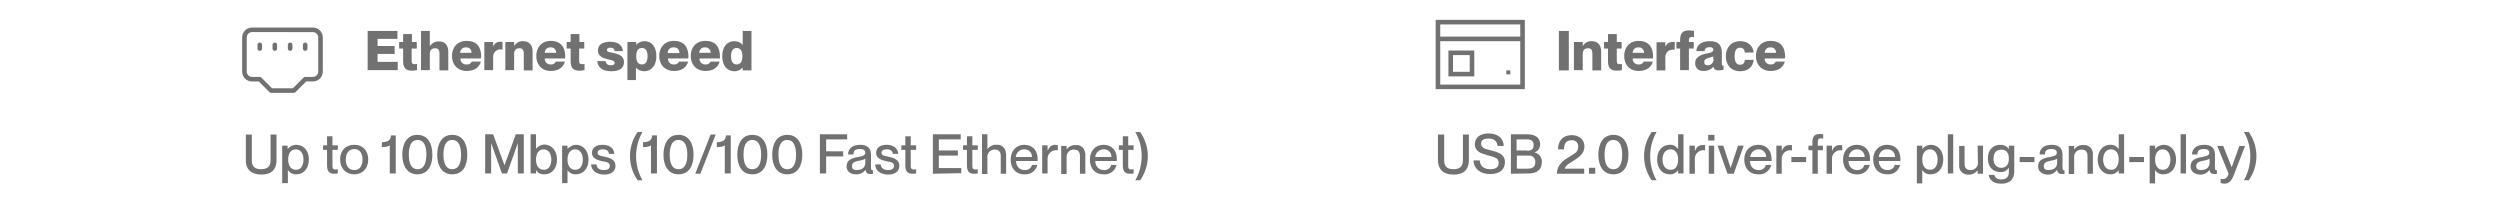 <svg version="1.1" id="Layer_1" xmlns="http://www.w3.org/2000/svg" xmlns:xlink="http://www.w3.org/1999/xlink" x="0px" y="0px" viewBox="0 0 880.6 73.2" style="enable-background:new 0 0 880.6 73.2;" xml:space="preserve">
<style type="text/css">
	.st0{fill:none;stroke:#717171;stroke-width:1.613;stroke-miterlimit:10;}
	.st1{fill:#717171;}
	.st2{fill:none;stroke:#717171;stroke-width:1.613;stroke-linecap:round;stroke-linejoin:round;}
</style>
<g id="Layer_2_00000065053927923945061710000005947682657949289869_">
	<g id="Layer_1-2">
		<rect x="506.5" y="7.8" class="st0" width="29.8" height="22.8"></rect>
		<line class="st0" x1="506.5" y1="13.7" x2="536.3" y2="13.7"></line>
		<rect x="511" y="18.6" class="st0" width="7.5" height="7.5"></rect>
		<rect x="530.6" y="24.8" class="st1" width="1.4" height="1.4"></rect>
		<path class="st1" d="M506.5,56.5v-9.1h2.2v9.1c0,2.2,1.1,3.1,3.3,3.1c2.2,0,3.3-1,3.3-3.1v-9.1h2.1v9.1c0,3-1.6,5-5.4,5
			S506.5,59.4,506.5,56.5z"></path>
		<path class="st1" d="M519,56.5h2.2c0.2,1.9,1.3,3.1,3.8,3.1c2.2,0,2.9-1,2.9-2.2c0-1.8-1.4-2-3.9-2.7c-2.2-0.6-4.5-1.3-4.5-3.9
			c0-2.4,1.9-3.8,4.8-3.8c3.2,0,5.2,1.6,5.4,4.4h-2.2c-0.2-1.7-1.2-2.6-3.2-2.6c-1.7,0-2.6,0.6-2.6,1.8c0,1.5,1.5,1.9,3.2,2.3
			c2.7,0.7,5.2,1.3,5.2,4.2c0,2.4-1.6,4.2-5.1,4.2C521.6,61.4,519.2,59.6,519,56.5z"></path>
		<path class="st1" d="M532.2,61.2V47.3h5.8c2.9,0,4.5,1.3,4.5,3.5c0.1,1.3-0.8,2.6-2.1,2.9l0,0c1.6,0.2,2.8,1.7,2.7,3.4
			c0,2.7-1.8,4-4.7,4L532.2,61.2z M537.9,53.1c1.7,0,2.3-0.7,2.3-2s-0.7-2-2.2-2h-3.8v3.9H537.9z M538.2,59.4c2,0,2.6-1,2.6-2.3
			c0.1-1.2-0.8-2.2-1.9-2.3c-0.1,0-0.3,0-0.4,0h-4.2v4.6H538.2z"></path>
		<path class="st1" d="M548.4,61.2c0-2.5,1.5-4.3,4.1-5.8c2.3-1.4,3.4-1.9,3.4-3.7c0.1-1.1-0.6-2.1-1.8-2.3c-0.2,0-0.3,0-0.5,0
			c-2.1,0-2.7,1.4-2.7,3.2h-2.1c0-2.8,1.5-5,4.9-5c2.4,0,4.4,1.5,4.4,4c0,2.6-2.1,3.9-4,5.1c-1.3,0.8-2.6,1.5-2.9,2.7l0,0h6.8v1.8
			L548.4,61.2z"></path>
		<path class="st1" d="M559.7,61.2v-2.1h2.2v2.1H559.7z"></path>
		<path class="st1" d="M563,54.5c0-3.8,1.6-7,5.3-7s5.3,3.1,5.3,7s-1.6,6.9-5.3,6.9S563,58.3,563,54.5z M571.4,54.5
			c0-2.7-0.7-5.2-3.1-5.2s-3.1,2.4-3.1,5.2c0,2.7,0.7,5.1,3.1,5.1S571.4,57.2,571.4,54.5L571.4,54.5z"></path>
		<path class="st1" d="M581.8,63.5c-3.6-5.1-3.6-11.9,0-17h1.7c-3,5.3-3,11.7,0,17H581.8z"></path>
		<path class="st1" d="M591.1,47.3h1.9v13.8h-1.9V60l0,0c-0.7,0.9-1.9,1.5-3,1.4c-2.5,0-4.4-2-4.4-5.2s1.9-5.2,4.4-5.2
			c1.2-0.1,2.3,0.5,3,1.5l0,0V47.3z M591.1,56.2c0-2.2-1-3.6-2.7-3.6c-1.9,0-2.8,1.7-2.8,3.6s0.9,3.6,2.8,3.6
			C590.1,59.9,591.1,58.5,591.1,56.2L591.1,56.2z"></path>
		<path class="st1" d="M600.6,51.1V53c-0.2,0-0.4-0.1-0.6-0.1c-1.6,0-3,1.3-3,2.9c0,0.1,0,0.2,0,0.3v5.1h-1.9v-9.9h1.9v1.9l0,0
			c0.5-1.2,1.3-2.1,2.6-2.1C600,51.1,600.3,51.1,600.6,51.1z"></path>
		<path class="st1" d="M601.7,49.5v-2h2.2v2H601.7z M601.9,61.2v-9.9h1.9v9.9H601.9z"></path>
		<path class="st1" d="M608.5,61.2l-3.5-9.9h2l2.6,7.9l0,0l2.6-7.9h2l-3.5,9.9H608.5z"></path>
		<path class="st1" d="M624,56.7h-7.6c0,1.6,1,3.2,3,3.2c1.2,0.1,2.3-0.6,2.6-1.8h1.9c-0.5,2.1-2.4,3.5-4.6,3.3
			c-3.1,0-4.9-2.2-4.9-5.2s1.9-5.2,4.9-5.2c3,0,4.7,2,4.7,5C624.1,56.3,624.1,56.5,624,56.7z M622.1,55.3c0.1-1.4-1.1-2.7-2.5-2.7
			c-0.1,0-0.2,0-0.2,0c-1.5,0-2.8,1.2-2.9,2.7c0,0,0,0,0,0H622.1z"></path>
		<path class="st1" d="M631.2,51.1V53c-0.2,0-0.4-0.1-0.6-0.1c-1.6,0-3,1.3-3,2.9c0,0.1,0,0.2,0,0.3v5.1h-1.9v-9.9h1.9v1.9l0,0
			c0.5-1.2,1.3-2.1,2.6-2.1C630.6,51.1,630.9,51.1,631.2,51.1z"></path>
		<path class="st1" d="M631,57.1v-1.8h5.2v1.8H631z"></path>
		<path class="st1" d="M640.3,50.1v1.2h1.8v1.6h-1.8v8.3h-1.9v-8.3h-1.4v-1.6h1.4v-1.2c0-2.3,1-2.9,2.6-2.9c0.4,0,0.8,0,1.2,0.1v1.5
			c-0.3,0-0.5-0.1-0.8-0.1C640.6,48.8,640.3,49,640.3,50.1z"></path>
		<path class="st1" d="M648.9,51.1V53c-0.2,0-0.4-0.1-0.6-0.1c-1.6,0-3,1.3-3,2.9c0,0.1,0,0.2,0,0.3v5.1h-1.9v-9.9h1.9v1.9l0,0
			c0.5-1.2,1.3-2.1,2.6-2.1C648.2,51.1,648.6,51.1,648.9,51.1z"></path>
		<path class="st1" d="M658.7,56.7h-7.6c0,1.6,1,3.2,3,3.2c1.2,0.1,2.3-0.6,2.6-1.8h1.9c-0.5,2.1-2.4,3.5-4.6,3.3
			c-3.1,0-4.8-2.2-4.8-5.2s1.9-5.2,4.8-5.2c3,0,4.7,2,4.7,5C658.7,56.3,658.7,56.5,658.7,56.7z M656.8,55.3c0.1-1.4-1.1-2.7-2.5-2.7
			c-0.1,0-0.2,0-0.2,0c-1.5,0-2.8,1.2-2.9,2.7c0,0,0,0,0,0H656.8z"></path>
		<path class="st1" d="M669.4,56.7h-7.6c0,1.6,1,3.2,3,3.2c1.2,0.1,2.3-0.6,2.6-1.8h1.9c-0.5,2.1-2.4,3.5-4.6,3.3
			c-3.1,0-4.9-2.2-4.9-5.2s1.9-5.2,4.9-5.2s4.7,2,4.7,5C669.4,56.3,669.4,56.6,669.4,56.7z M667.5,55.3c0.1-1.4-1.1-2.7-2.5-2.7
			c-0.1,0-0.2,0-0.3,0c-1.5-0.1-2.8,1.1-2.9,2.7c0,0,0,0,0,0H667.5z"></path>
		<path class="st1" d="M684.5,56.2c0,3.2-1.9,5.2-4.4,5.2c-1.2,0.1-2.4-0.5-3-1.5h0v4.7h-1.9V51.3h1.9v1.2h0c0.7-0.9,1.9-1.5,3-1.5
			C682.6,51,684.5,53,684.5,56.2z M682.5,56.2c0-1.9-0.9-3.6-2.7-3.6c-1.7,0-2.7,1.4-2.7,3.6s1,3.6,2.7,3.6
			C681.6,59.9,682.5,58.2,682.5,56.2L682.5,56.2z"></path>
		<path class="st1" d="M686.1,61.2V47.3h1.9v13.8H686.1z"></path>
		<path class="st1" d="M696.6,51.3h1.9v9.9h-1.9v-1.2l0,0c-0.8,1-2,1.6-3.2,1.5c-1.7,0.1-3.2-1.1-3.3-2.8c0-0.2,0-0.3,0-0.5v-6.8
			h1.9v6.3c0,1.3,0.6,2.2,2,2.2c1.3,0.1,2.5-0.8,2.7-2.2c0-0.1,0-0.2,0-0.3L696.6,51.3z"></path>
		<path class="st1" d="M707.6,51.3h1.9v9.1c0,3-1.8,4.3-4.6,4.3c-2.8,0-4.2-1.4-4.4-3.1h2c0.2,0.9,0.9,1.6,2.4,1.6
			c1.8,0,2.7-0.8,2.7-2.7v-1.4l0,0c-0.7,1-1.8,1.6-3,1.5c-2.5,0-4.4-1.7-4.4-4.8s1.9-4.8,4.4-4.8c1.2,0,2.3,0.5,3,1.5l0,0
			L707.6,51.3z M707.6,55.9c0-2.2-1-3.2-2.7-3.2c-1.9,0-2.7,1.4-2.7,3.2c0,1.8,0.9,3.2,2.7,3.2C706.6,59.1,707.6,58,707.6,55.9
			L707.6,55.9z"></path>
		<path class="st1" d="M711.4,57.1v-1.8h5.2v1.8H711.4z"></path>
		<path class="st1" d="M717.9,58.6c0-2.2,1.7-2.9,4.1-3.3c1.5-0.3,2.5-0.5,2.5-1.5c0-0.7-0.4-1.3-1.9-1.3c-1.7,0-2.2,0.5-2.3,1.9
			h-1.9c0.1-1.9,1.3-3.4,4.4-3.4c2,0,3.7,0.9,3.7,3.4v4.5c0,0.7,0.1,1.1,0.5,1.1c0.1,0,0.2,0,0.2,0v1.2c-0.3,0.1-0.6,0.1-1,0.1
			c-0.9,0-1.5-0.4-1.6-1.5l0,0c-0.7,1.1-2,1.8-3.4,1.7C719.2,61.4,717.9,60.3,717.9,58.6z M724.6,57.3v-1.4
			c-0.7,0.4-1.4,0.6-2.2,0.7c-1.7,0.3-2.5,0.8-2.5,1.9c0,1,0.5,1.4,1.7,1.4C723.3,59.9,724.6,59.1,724.6,57.3L724.6,57.3z"></path>
		<path class="st1" d="M737.2,54.3v6.9h-1.9v-6.3c0-1.3-0.6-2.2-2-2.2c-1.3-0.1-2.5,0.8-2.7,2.2c0,0.1,0,0.2,0,0.3v6.1h-1.9v-9.9
			h1.9v1.2l0,0c0.8-1,2-1.6,3.2-1.5c1.7-0.2,3.2,1,3.4,2.7C737.2,53.9,737.2,54.1,737.2,54.3z"></path>
		<path class="st1" d="M746.3,47.3h1.9v13.8h-1.9V60h0c-0.7,0.9-1.9,1.5-3,1.4c-2.5,0-4.4-2-4.4-5.2s1.9-5.2,4.4-5.2
			c1.2-0.1,2.3,0.5,3,1.5h0L746.3,47.3z M746.3,56.2c0-2.2-1-3.6-2.7-3.6c-1.9,0-2.8,1.7-2.8,3.6s0.9,3.6,2.8,3.6
			C745.2,59.9,746.2,58.5,746.3,56.2L746.3,56.2z"></path>
		<path class="st1" d="M750,57.1v-1.8h5.2v1.8H750z"></path>
		<path class="st1" d="M766.5,56.2c0,3.2-1.9,5.2-4.4,5.2c-1.2,0.1-2.4-0.5-3-1.5l0,0v4.7h-1.9V51.3h1.9v1.2l0,0
			c0.7-0.9,1.9-1.5,3-1.5C764.6,51,766.5,53,766.5,56.2z M764.5,56.2c0-1.9-0.9-3.6-2.7-3.6c-1.7,0-2.7,1.4-2.7,3.6s1,3.6,2.7,3.6
			C763.6,59.9,764.5,58.2,764.5,56.2z"></path>
		<path class="st1" d="M768.1,61.2V47.3h1.9v13.8H768.1z"></path>
		<path class="st1" d="M771.6,58.6c0-2.2,1.7-2.9,4.1-3.3c1.5-0.3,2.5-0.5,2.5-1.5c0-0.7-0.4-1.3-1.9-1.3c-1.7,0-2.2,0.5-2.3,1.9
			h-1.9c0.1-1.9,1.3-3.4,4.4-3.4c2,0,3.7,0.9,3.7,3.4v4.5c0,0.7,0.1,1.1,0.5,1.1c0.1,0,0.2,0,0.2,0v1.2c-0.3,0.1-0.6,0.1-1,0.1
			c-0.9,0-1.5-0.4-1.6-1.5l0,0c-0.7,1.1-2,1.8-3.4,1.7C772.9,61.4,771.6,60.3,771.6,58.6z M778.3,57.3v-1.4
			c-0.7,0.4-1.4,0.6-2.2,0.7c-1.7,0.3-2.5,0.8-2.5,1.9c0,1,0.5,1.4,1.7,1.4C777,59.9,778.3,59.1,778.3,57.3L778.3,57.3z"></path>
		<path class="st1" d="M782.2,64.5V63c0.3,0,0.5,0.1,0.8,0.1c0.7,0,1.6-0.4,2-1.9l-4-9.8h2.1l3,7.5l0,0l2.7-7.5h2l-3.9,10.1
			c-0.9,2.4-1.9,3.2-3.4,3.2C783,64.6,782.6,64.6,782.2,64.5z"></path>
		<path class="st1" d="M790.4,63.5c3-5.3,3-11.8,0-17h1.7c3.6,5.1,3.6,11.9,0,17H790.4z"></path>
		<path class="st1" d="M549.1,24.8V10.9h3.5v13.9H549.1z"></path>
		<path class="st1" d="M564,18.1v6.7h-3.1V19c0-1.5-0.5-2-1.5-2c-1.2,0-1.9,0.6-1.9,2v5.7h-3.1v-9.9h3.1v1.4l0,0
			c0.7-1.1,1.9-1.8,3.2-1.7C562.7,14.5,564,15.8,564,18.1z"></path>
		<path class="st1" d="M571.3,22.5v2.2c-0.6,0.1-1.2,0.2-1.8,0.2c-2.2,0-3.1-1-3.1-3.4v-4.4H565v-2.3h1.4v-2.8h3.1v2.8h1.7v2.3h-1.7
			v4.3c0,1.1,0.4,1.2,1,1.2C570.7,22.6,571,22.6,571.3,22.5z"></path>
		<path class="st1" d="M582.2,20.6h-7.1c-0.1,1.1,0.8,2.1,1.9,2.1c0.1,0,0.1,0,0.2,0c0.7,0.1,1.5-0.3,1.8-1h3.2
			c-0.6,2-2.2,3.3-5,3.3c-3.2,0-5.1-2.2-5.1-5.3c0-2.9,1.8-5.3,5.1-5.3s5.1,2,5.1,5.6L582.2,20.6z M579.1,18.7c0.1-1-0.6-1.9-1.6-2
			c-0.1,0-0.2,0-0.4,0c-1-0.1-1.9,0.7-2,1.7c0,0.1,0,0.1,0,0.2H579.1z"></path>
		<path class="st1" d="M589.9,14.8v2.7c-0.2,0-0.4,0-0.6,0c-1.4-0.1-2.6,1-2.7,2.4c0,0.1,0,0.2,0,0.3v4.6h-3.1v-9.9h3.1v1.6h0
			c0.4-1,1.3-1.7,2.4-1.7C589.3,14.7,589.6,14.8,589.9,14.8z"></path>
		<path class="st1" d="M594.9,14.2v0.6h1.7v2.3h-1.7v7.6h-3.1v-7.6h-1.3v-2.3h1.3v-0.7c0-2.4,0.9-3.4,3.1-3.4c0.6,0,1.2,0.1,1.8,0.2
			v2.2c-0.4,0-0.5-0.1-0.8-0.1C595.3,13.1,594.9,13.2,594.9,14.2z"></path>
		<path class="st1" d="M597.1,22.2c0-2,1.7-2.8,3.8-3.3c1.1-0.2,2.6-0.4,2.6-1.4c0-0.5-0.4-0.9-1.3-0.9c-1.1,0-1.7,0.5-1.8,1.4h-2.9
			c0.1-1.9,1.5-3.5,4.8-3.5c2.7,0,4.2,1.1,4.2,4.1v3.8c0,0.5,0.1,0.7,0.4,0.7c0.1,0,0.2,0,0.2,0v1.5c-0.6,0.1-1.1,0.2-1.7,0.2
			c-1.2,0-1.7-0.5-1.9-1.3h0c-0.8,1-2,1.5-3.3,1.5C598.3,25.1,597.1,24,597.1,22.2z M603.5,20.7v-0.8c-0.5,0.2-1.1,0.3-1.7,0.5
			c-1.1,0.3-1.5,0.7-1.5,1.5s0.5,1.1,1.3,1.1c1.1,0,2-0.9,2-2.1C603.5,20.8,603.5,20.8,603.5,20.7z"></path>
		<path class="st1" d="M607.9,19.8c0-3.1,2-5.3,5-5.3c2.9,0,4.6,1.7,4.8,4h-3.1c-0.1-0.8-0.4-1.7-1.7-1.7s-1.9,1.1-1.9,3
			c0,1.9,0.6,3,1.9,3c1.3,0,1.6-0.8,1.7-1.7h3.1c-0.2,2.4-1.9,4-4.8,4C609.8,25.1,607.9,22.9,607.9,19.8z"></path>
		<path class="st1" d="M628.7,20.6h-7.1c-0.1,1.1,0.8,2.1,1.9,2.1c0.1,0,0.1,0,0.2,0c0.7,0.1,1.5-0.3,1.8-1h3.2
			c-0.6,2-2.2,3.3-5,3.3c-3.2,0-5.2-2.2-5.2-5.3c0-2.9,1.8-5.3,5.2-5.3c3.3,0,5.1,2,5.1,5.6L628.7,20.6z M625.6,18.7
			c0.1-1-0.6-1.9-1.6-2c-0.1,0-0.2,0-0.4,0c-1-0.1-1.9,0.7-2,1.7c0,0.1,0,0.2,0,0.2H625.6z"></path>
		<path class="st1" d="M86.6,56.5v-9.1h2.1v9.1c0,2.2,1.1,3.1,3.3,3.1c2.2,0,3.3-1,3.3-3.1v-9.1h2.1v9.1c0,3-1.6,5-5.4,5
			C88.1,61.4,86.6,59.4,86.6,56.5z"></path>
		<path class="st1" d="M108.8,56.2c0,3.2-1.9,5.2-4.4,5.2c-1.2,0.1-2.3-0.5-3-1.5l0,0v4.6h-2V51.3h1.9v1.2l0,0
			c0.7-0.9,1.9-1.5,3-1.5C106.9,51,108.8,53,108.8,56.2z M106.9,56.2c0-1.9-0.9-3.6-2.7-3.6c-1.7,0-2.7,1.4-2.7,3.6s1,3.6,2.7,3.6
			C106,59.9,106.9,58.2,106.9,56.2z"></path>
		<path class="st1" d="M119,59.6v1.5c-0.4,0.1-0.8,0.1-1.2,0.1c-1.6,0-2.6-0.6-2.6-2.9v-5.5h-1.4v-1.6h1.4v-3.2h1.9v3.2h1.9v1.6
			h-1.9v5.6c0,1,0.3,1.3,1.1,1.3C118.4,59.7,118.7,59.7,119,59.6z"></path>
		<path class="st1" d="M119.8,56.2c0-3.1,1.9-5.2,5-5.2c3.1,0,4.9,2.2,4.9,5.2s-1.9,5.2-4.9,5.2S119.8,59.3,119.8,56.2z M127.7,56.2
			c0-2.1-0.9-3.7-2.9-3.7c-2,0-3,1.6-3,3.7s0.9,3.7,3,3.7C126.8,59.9,127.7,58.3,127.7,56.2z"></path>
		<path class="st1" d="M137.3,51.2c-0.6,0.5-1.6,0.6-2.8,0.6v-1.7c2.4-0.1,3.1-0.8,3.2-2.4h1.7v13.4h-2.1V51.2z"></path>
		<path class="st1" d="M141.7,54.5c0-3.8,1.6-7,5.3-7c3.7,0,5.3,3.1,5.3,7s-1.6,6.9-5.3,6.9C143.4,61.4,141.7,58.3,141.7,54.5z
			 M150.2,54.5c0-2.7-0.7-5.2-3.1-5.2s-3.1,2.4-3.1,5.2c0,2.7,0.7,5.1,3.1,5.1C149.5,59.6,150.1,57.2,150.2,54.5L150.2,54.5z"></path>
		<path class="st1" d="M154,54.5c0-3.8,1.6-7,5.3-7c3.7,0,5.3,3.1,5.3,7s-1.6,6.9-5.3,6.9S154,58.3,154,54.5z M162.4,54.5
			c0-2.7-0.7-5.2-3.1-5.2s-3.1,2.4-3.1,5.2c0,2.7,0.7,5.1,3.1,5.1S162.4,57.2,162.4,54.5z"></path>
		<path class="st1" d="M170.9,61.2V47.3h2.8l4,10.9l0,0l4-10.9h2.8v13.8h-2.1V50.4l0,0l-3.8,10.7h-1.8l-3.8-10.7l0,0v10.7H170.9z"></path>
		<path class="st1" d="M196.2,56.2c0,3.2-1.9,5.2-4.4,5.2c-1.2,0.1-2.4-0.5-3-1.5h0v1.2h-1.9V47.3h1.9v5.1h0c0.7-0.9,1.9-1.5,3-1.5
			C194.3,51,196.2,53,196.2,56.2z M194.2,56.2c0-1.9-0.9-3.6-2.7-3.6c-1.7,0-2.7,1.4-2.7,3.6s1,3.6,2.7,3.6
			C193.3,59.9,194.2,58.2,194.2,56.2z"></path>
		<path class="st1" d="M207.3,56.2c0,3.2-1.9,5.2-4.4,5.2c-1.2,0.1-2.4-0.5-3-1.5l0,0v4.6h-1.9V51.3h1.9v1.2l0,0
			c0.7-0.9,1.9-1.5,3-1.5C205.3,51,207.3,53,207.3,56.2z M205.3,56.2c0-1.9-0.9-3.6-2.7-3.6c-1.7,0-2.7,1.4-2.7,3.6s1,3.6,2.7,3.6
			C204.4,59.9,205.3,58.2,205.3,56.2z"></path>
		<path class="st1" d="M208.2,57.9h1.9c0.1,1.1,0.8,2,2.6,2c1.7,0,2.1-0.7,2.1-1.5c0-1.2-1.3-1.4-2.6-1.6c-1.7-0.4-3.7-0.9-3.7-3
			c0-1.7,1.4-2.8,3.8-2.8c2.7,0,4,1.5,4.1,3.2h-1.9c-0.1-0.8-0.5-1.6-2.2-1.6c-1.3,0-1.8,0.5-1.8,1.2c0,1,1.1,1.1,2.5,1.4
			c1.8,0.4,3.8,1,3.8,3.2c0,1.9-1.5,3.1-4,3.1C209.8,61.4,208.3,59.9,208.2,57.9z"></path>
		<path class="st1" d="M224.6,63.5c-3.6-5.1-3.6-11.9,0-17h1.7c-3,5.3-3,11.7,0,17H224.6z"></path>
		<path class="st1" d="M229.3,51.2c-0.6,0.5-1.6,0.6-2.8,0.6v-1.7c2.4-0.1,3.1-0.8,3.2-2.4h1.7v13.4h-2.1L229.3,51.2z"></path>
		<path class="st1" d="M233.7,54.5c0-3.8,1.6-7,5.3-7s5.3,3.1,5.3,7s-1.6,6.9-5.3,6.9C235.3,61.4,233.7,58.3,233.7,54.5z
			 M242.1,54.5c0-2.7-0.7-5.2-3.1-5.2c-2.4,0-3.1,2.4-3.1,5.2c0,2.7,0.7,5.1,3.1,5.1C241.4,59.6,242.1,57.2,242.1,54.5L242.1,54.5z"></path>
		<path class="st1" d="M244.9,61.2l5.4-13.8h1.8l-5.4,13.8H244.9z"></path>
		<path class="st1" d="M255.3,51.2c-0.6,0.5-1.6,0.6-2.8,0.6v-1.7c2.4-0.1,3.1-0.8,3.2-2.4h1.7v13.4h-2.1L255.3,51.2z"></path>
		<path class="st1" d="M259.7,54.5c0-3.8,1.6-7,5.3-7c3.7,0,5.3,3.1,5.3,7s-1.6,6.9-5.3,6.9S259.7,58.3,259.7,54.5z M268.1,54.5
			c0-2.7-0.7-5.2-3.1-5.2s-3.1,2.4-3.1,5.2c0,2.7,0.7,5.1,3.1,5.1C267.4,59.6,268.1,57.2,268.1,54.5z"></path>
		<path class="st1" d="M272,54.5c0-3.8,1.6-7,5.3-7c3.7,0,5.3,3.1,5.3,7s-1.6,6.9-5.3,6.9S272,58.3,272,54.5z M280.4,54.5
			c0-2.7-0.7-5.2-3.1-5.2s-3.1,2.4-3.1,5.2c0,2.7,0.7,5.1,3.1,5.1C279.7,59.6,280.4,57.2,280.4,54.5L280.4,54.5z"></path>
		<path class="st1" d="M288.8,61.2V47.3h9.6v1.8H291v4.2h6v1.8h-6v6H288.8z"></path>
		<path class="st1" d="M298.2,58.6c0-2.2,1.7-2.9,4.1-3.3c1.5-0.3,2.5-0.5,2.5-1.5c0-0.7-0.4-1.3-1.9-1.3c-1.7,0-2.2,0.5-2.3,1.9
			h-1.9c0.1-1.9,1.3-3.4,4.4-3.4c2,0,3.7,0.9,3.7,3.4v4.5c0,0.7,0.1,1.1,0.5,1.1c0.1,0,0.2,0,0.2,0v1.2c-0.3,0.1-0.6,0.1-1,0.1
			c-1,0-1.5-0.4-1.6-1.5l0,0c-0.8,1.1-2.1,1.7-3.4,1.6C299.4,61.4,298.2,60.3,298.2,58.6z M304.8,57.3v-1.4
			c-0.7,0.4-1.4,0.6-2.2,0.7c-1.7,0.3-2.5,0.8-2.5,1.9c0,1,0.5,1.4,1.7,1.4C303.5,59.9,304.8,59.1,304.8,57.3L304.8,57.3z"></path>
		<path class="st1" d="M308.3,57.9h1.9c0.1,1.1,0.8,2,2.6,2c1.7,0,2.1-0.7,2.1-1.5c0-1.2-1.3-1.4-2.6-1.6c-1.7-0.4-3.7-0.9-3.7-3
			c0-1.7,1.4-2.8,3.7-2.8c2.7,0,4,1.5,4.1,3.2h-1.9c-0.1-0.8-0.5-1.6-2.2-1.6c-1.3,0-1.8,0.5-1.8,1.2c0,1,1.1,1.1,2.5,1.4
			c1.8,0.4,3.8,1,3.8,3.2c0,1.9-1.5,3.1-4,3.1C309.8,61.4,308.3,59.9,308.3,57.9z"></path>
		<path class="st1" d="M322.7,59.6v1.5c-0.4,0.1-0.8,0.1-1.2,0.1c-1.6,0-2.6-0.6-2.6-2.9v-5.5h-1.4v-1.6h1.4v-3.2h1.9v3.2h1.9v1.6
			h-1.9v5.6c0,1,0.3,1.3,1.1,1.3C322.2,59.7,322.4,59.7,322.7,59.6z"></path>
		<path class="st1" d="M328.6,61.2V47.3h9.8v1.8h-7.7v3.9h6.7v1.8h-6.7v4.4h7.9v1.8L328.6,61.2z"></path>
		<path class="st1" d="M344.4,59.6v1.5c-0.4,0.1-0.8,0.1-1.2,0.1c-1.6,0-2.6-0.6-2.6-2.9v-5.5h-1.4v-1.6h1.4v-3.2h1.9v3.2h1.9v1.6
			h-1.9v5.6c0,1,0.3,1.3,1.1,1.3C343.8,59.7,344.1,59.7,344.4,59.6z"></path>
		<path class="st1" d="M354.4,54.3v6.9h-1.9v-6.3c0-1.3-0.6-2.2-2-2.2c-1.3-0.1-2.5,0.8-2.7,2.2c0,0.1,0,0.2,0,0.3v6.1h-1.9V47.3
			h1.9v5.2h0c0.8-1,2-1.6,3.2-1.5c1.7-0.2,3.2,1.1,3.3,2.8C354.4,54,354.4,54.1,354.4,54.3z"></path>
		<path class="st1" d="M365.5,56.7h-7.6c0,1.6,1,3.2,3,3.2c1.2,0.1,2.3-0.6,2.6-1.8h1.9c-0.5,2.1-2.4,3.5-4.6,3.3
			c-3.1,0-4.8-2.2-4.8-5.2s1.9-5.2,4.8-5.2s4.7,2,4.7,5C365.5,56.3,365.5,56.5,365.5,56.7z M363.5,55.3c0.1-1.4-1.1-2.7-2.5-2.7
			c-0.1,0-0.2,0-0.3,0c-1.5,0-2.8,1.2-2.9,2.7c0,0,0,0,0,0H363.5z"></path>
		<path class="st1" d="M372.6,51.1V53c-0.2,0-0.4-0.1-0.6-0.1c-1.6,0-3,1.3-3,2.9c0,0.1,0,0.2,0,0.2v5.1h-1.9v-9.9h1.9v1.9h0
			c0.5-1.2,1.3-2.1,2.7-2.1C372,51.1,372.3,51.1,372.6,51.1z"></path>
		<path class="st1" d="M382.3,54.3v6.9h-1.9v-6.3c0-1.3-0.6-2.2-2-2.2c-1.3-0.1-2.5,0.8-2.7,2.2c0,0.1,0,0.2,0,0.3v6.1h-1.9v-9.9
			h1.9v1.2h0c0.8-1,2-1.6,3.2-1.5c1.7-0.2,3.2,1.1,3.3,2.7C382.3,53.9,382.3,54.1,382.3,54.3z"></path>
		<path class="st1" d="M393.4,56.7h-7.6c0,1.6,1,3.2,3,3.2c1.2,0.1,2.3-0.6,2.6-1.8h1.9c-0.5,2.1-2.4,3.5-4.6,3.3
			c-3.1,0-4.8-2.2-4.8-5.2s1.9-5.2,4.8-5.2s4.7,2,4.7,5C393.4,56.3,393.4,56.5,393.4,56.7z M391.5,55.3c0.1-1.4-1.1-2.7-2.5-2.7
			c-0.1,0-0.2,0-0.3,0c-1.5,0-2.8,1.2-2.9,2.7c0,0,0,0,0,0H391.5z"></path>
		<path class="st1" d="M399.3,59.6v1.5c-0.4,0.1-0.8,0.1-1.2,0.1c-1.6,0-2.6-0.6-2.6-2.9v-5.5h-1.4v-1.6h1.4v-3.2h1.9v3.2h1.9v1.6
			h-1.9v5.6c0,1,0.3,1.3,1.1,1.3C398.8,59.7,399.1,59.7,399.3,59.6z"></path>
		<path class="st1" d="M399.9,63.5c3-5.3,3-11.8,0-17h1.7c3.6,5.1,3.6,11.9,0,17H399.9z"></path>
		<path class="st1" d="M129.5,24.8V10.9H140v2.8h-7v2.5h6v2.8h-6v2.8h7.1v2.9H129.5z"></path>
		<path class="st1" d="M146.9,22.5v2.2c-0.6,0.1-1.2,0.2-1.8,0.2c-2.2,0-3.1-1-3.1-3.4v-4.4h-1.4v-2.3h1.4v-2.8h3.1v2.8h1.7v2.3H145
			v4.3c0,1.1,0.4,1.2,1,1.2C146.3,22.6,146.6,22.6,146.9,22.5z"></path>
		<path class="st1" d="M157.9,18.1v6.7h-3.1V19c0-1.5-0.5-2-1.5-2c-1.2,0-1.9,0.6-1.9,2v5.7h-3.1V10.9h3.1v5.4l0,0
			c0.7-1.1,1.9-1.8,3.2-1.7C156.5,14.5,157.9,15.8,157.9,18.1z"></path>
		<path class="st1" d="M169.3,20.6h-7.1c-0.1,1.1,0.8,2.1,1.9,2.1c0.1,0,0.2,0,0.3,0c0.7,0.1,1.5-0.3,1.8-1h3.2
			c-0.6,2-2.2,3.3-5,3.3c-3.2,0-5.2-2.2-5.2-5.3c0-2.9,1.8-5.3,5.2-5.3s5.1,2,5.1,5.6L169.3,20.6z M166.1,18.7c0.1-1-0.6-1.9-1.6-2
			c-0.1,0-0.2,0-0.4,0c-1-0.1-1.9,0.7-2,1.7c0,0.1,0,0.2,0,0.2H166.1z"></path>
		<path class="st1" d="M177,14.8v2.7c-0.2,0-0.4-0.1-0.6-0.1c-1.4-0.1-2.6,1-2.7,2.4c0,0.1,0,0.2,0,0.3v4.6h-3.1v-9.9h3.1v1.6l0,0
			c0.4-1,1.3-1.7,2.4-1.7C176.4,14.7,176.7,14.8,177,14.8z"></path>
		<path class="st1" d="M187.6,18.1v6.7h-3.1V19c0-1.5-0.5-2-1.5-2c-1.2,0-1.9,0.6-1.9,2v5.7H178v-9.9h3.1v1.4l0,0
			c0.7-1.1,1.9-1.8,3.2-1.7C186.3,14.5,187.6,15.8,187.6,18.1z"></path>
		<path class="st1" d="M199,20.6h-7.1c-0.1,1.1,0.8,2.1,1.9,2.1c0.1,0,0.1,0,0.2,0c0.7,0.1,1.5-0.3,1.8-1h3.2c-0.6,2-2.2,3.3-5,3.3
			c-3.2,0-5.1-2.2-5.1-5.3c0-2.9,1.8-5.3,5.1-5.3s5.1,2,5.1,5.6L199,20.6z M195.9,18.7c0.1-1-0.6-1.9-1.6-2c-0.1,0-0.2,0-0.4,0
			c-1-0.1-1.9,0.7-2,1.7c0,0.1,0,0.1,0,0.2H195.9z"></path>
		<path class="st1" d="M205.9,22.5v2.2c-0.6,0.1-1.2,0.2-1.8,0.2c-2.2,0-3.1-1-3.1-3.4v-4.4h-1.4v-2.3h1.4v-2.8h3.1v2.8h1.7v2.3H204
			v4.3c0,1.1,0.4,1.2,1,1.2C205.3,22.6,205.6,22.6,205.9,22.5z"></path>
		<path class="st1" d="M210.4,21.5h2.9c0.1,1,0.8,1.5,1.9,1.5c0.9,0,1.3-0.3,1.3-0.8c0-0.9-1-1-2.4-1.3c-1.7-0.4-3.5-1.1-3.5-3.1
			c0-1.9,1.5-3.1,4.3-3.1c3.2,0,4.4,1.6,4.5,3.3h-2.9c-0.1-0.8-0.5-1.2-1.5-1.2c-0.9,0-1.2,0.3-1.2,0.8c0,0.7,0.6,0.7,2.1,1
			c2,0.5,3.9,1,3.9,3.3c0,2.1-1.6,3.2-4.4,3.2C211.8,25.1,210.5,23.4,210.4,21.5z"></path>
		<path class="st1" d="M231.2,19.8c0,3.2-1.7,5.3-4.3,5.3c-1.1,0-2.2-0.5-2.9-1.3l0,0v4.4H221V14.8h3.1v1l0,0
			c0.7-0.8,1.8-1.3,2.9-1.3C229.6,14.5,231.2,16.5,231.2,19.8z M228.1,19.8c0-1.9-0.7-2.9-2-2.9s-2,1-2,2.9s0.7,2.9,2,2.9
			S228.1,21.7,228.1,19.8L228.1,19.8z"></path>
		<path class="st1" d="M242.4,20.6h-7.1c-0.1,1.1,0.8,2.1,1.9,2.1c0.1,0,0.1,0,0.2,0c0.7,0.1,1.5-0.3,1.8-1h3.2
			c-0.6,2-2.2,3.3-5,3.3c-3.2,0-5.2-2.2-5.2-5.3c0-2.9,1.8-5.3,5.2-5.3s5.1,2,5.1,5.6L242.4,20.6z M239.3,18.7c0.1-1-0.6-1.9-1.6-2
			c-0.1,0-0.2,0-0.4,0c-1-0.1-2,0.6-2.1,1.7c0,0.1,0,0.2,0,0.3H239.3z"></path>
		<path class="st1" d="M253.5,20.6h-7.1c-0.1,1.1,0.8,2.1,1.9,2.1c0.1,0,0.1,0,0.2,0c0.7,0.1,1.5-0.3,1.8-1h3.2
			c-0.6,2-2.2,3.3-5,3.3c-3.2,0-5.2-2.2-5.2-5.3c0-2.9,1.8-5.3,5.2-5.3s5.1,2,5.1,5.6V20.6z M250.3,18.7c0.1-1-0.6-1.9-1.6-2
			c-0.1,0-0.2,0-0.4,0c-1-0.1-1.9,0.7-2,1.7c0,0.1,0,0.2,0,0.2H250.3z"></path>
		<path class="st1" d="M261.6,10.9h3.1v13.9h-3.1v-1h0c-0.7,0.8-1.8,1.3-2.9,1.3c-2.6,0-4.3-2-4.3-5.3s1.7-5.3,4.3-5.3
			c1.1,0,2.2,0.5,2.9,1.3h0V10.9z M261.5,19.8c0-1.9-0.7-2.9-2-2.9s-2,1-2,2.9s0.7,2.9,2,2.9S261.5,21.7,261.5,19.8L261.5,19.8z"></path>
		<path class="st2" d="M103.5,31.9l4-4h2.7c1.5,0,2.7-1.2,2.7-2.7c0,0,0,0,0,0v-12c0-1.5-1.2-2.7-2.7-2.7c0,0,0,0,0,0H88.8
			c-1.5,0-2.7,1.2-2.7,2.7c0,0,0,0,0,0v12c0,1.5,1.2,2.7,2.7,2.7h2.7l4,4L103.5,31.9z"></path>
		<path class="st2" d="M91.5,15.8v1.3"></path>
		<path class="st2" d="M96.8,15.8v1.3"></path>
		<path class="st2" d="M102.2,15.8v1.3"></path>
		<path class="st2" d="M107.5,15.8v1.3"></path>
	</g>
</g>
</svg>
